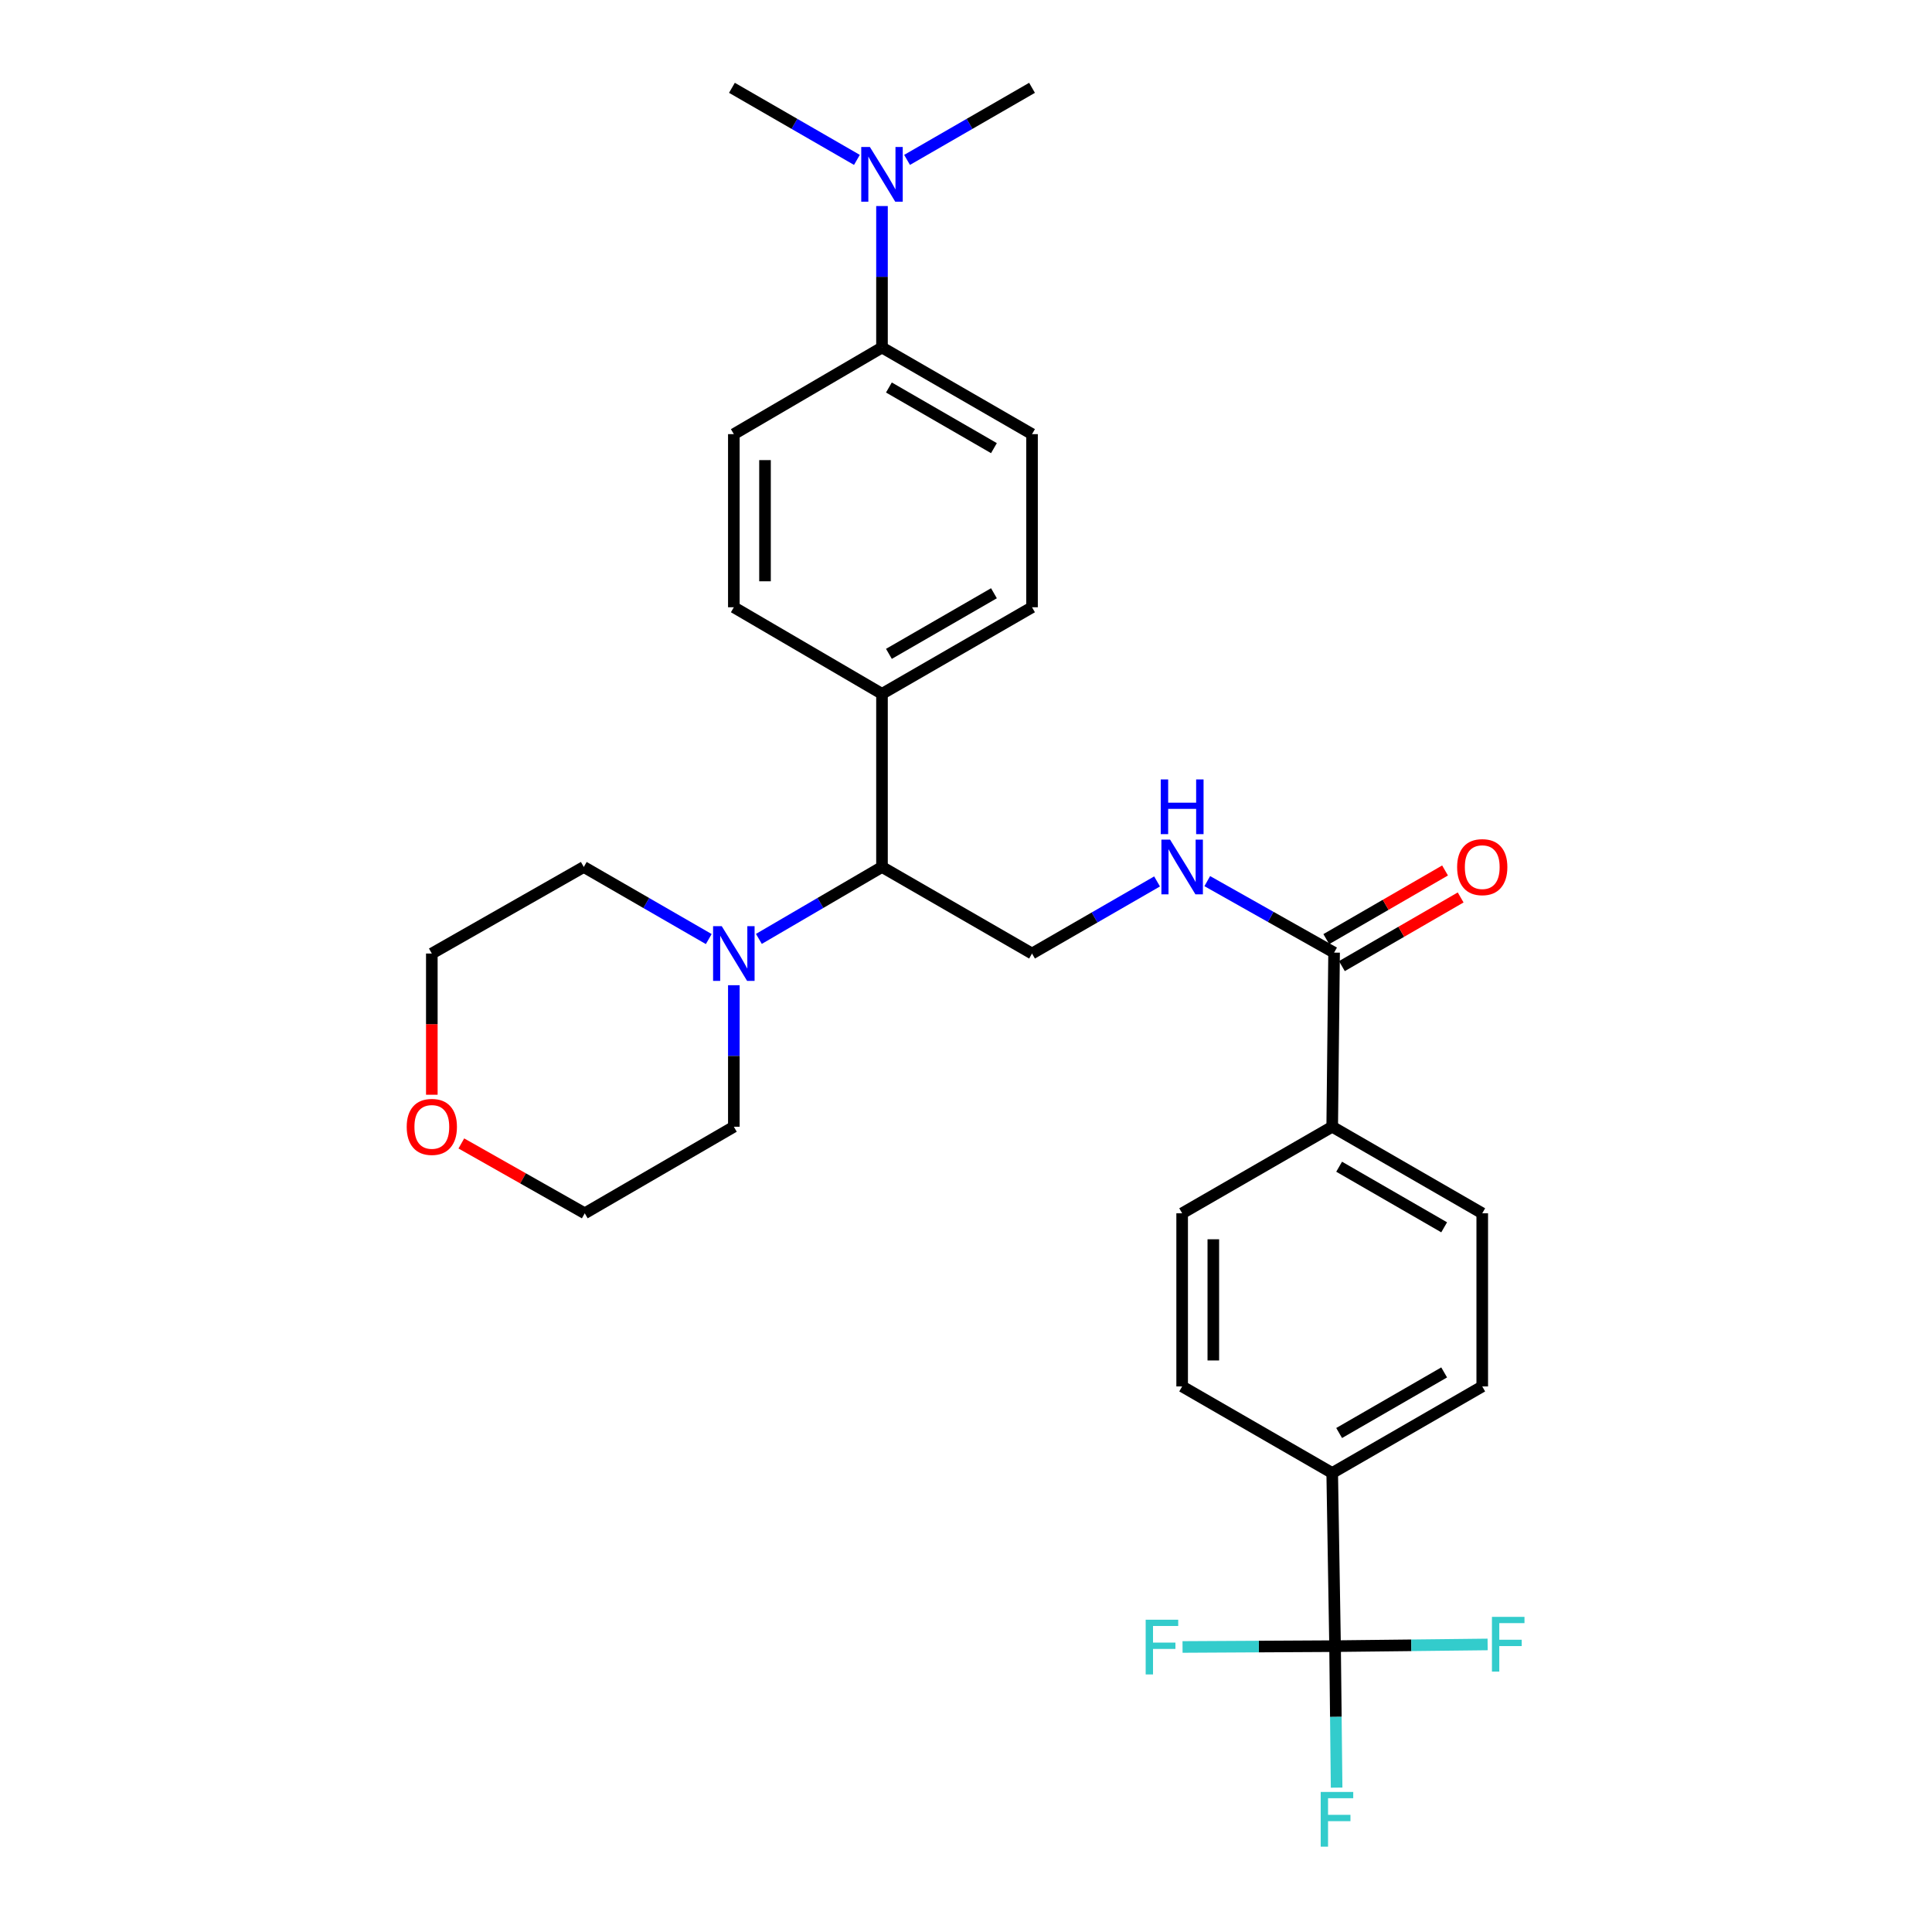 <?xml version='1.0' encoding='iso-8859-1'?>
<svg version='1.1' baseProfile='full'
              xmlns='http://www.w3.org/2000/svg'
                      xmlns:rdkit='http://www.rdkit.org/xml'
                      xmlns:xlink='http://www.w3.org/1999/xlink'
                  xml:space='preserve'
width='1000px' height='1000px' viewBox='0 0 1000 1000'>
<!-- END OF HEADER -->
<rect style='opacity:1.0;fill:#FFFFFF;stroke:none' width='1000' height='1000' x='0' y='0'> </rect>
<path class='bond-5' d='M 691.026,852.042 L 689.548,762.419' style='fill:none;fill-rule:evenodd;stroke:#000000;stroke-width:6px;stroke-linecap:butt;stroke-linejoin:miter;stroke-opacity:1' />
<path class='bond-15' d='M 691.026,852.042 L 691.429,888.658' style='fill:none;fill-rule:evenodd;stroke:#000000;stroke-width:6px;stroke-linecap:butt;stroke-linejoin:miter;stroke-opacity:1' />
<path class='bond-15' d='M 691.429,888.658 L 691.832,925.274' style='fill:none;fill-rule:evenodd;stroke:#33CCCC;stroke-width:6px;stroke-linecap:butt;stroke-linejoin:miter;stroke-opacity:1' />
<path class='bond-16' d='M 691.026,852.042 L 651.554,852.256' style='fill:none;fill-rule:evenodd;stroke:#000000;stroke-width:6px;stroke-linecap:butt;stroke-linejoin:miter;stroke-opacity:1' />
<path class='bond-16' d='M 651.554,852.256 L 612.081,852.469' style='fill:none;fill-rule:evenodd;stroke:#33CCCC;stroke-width:6px;stroke-linecap:butt;stroke-linejoin:miter;stroke-opacity:1' />
<path class='bond-17' d='M 691.026,852.042 L 730.508,851.604' style='fill:none;fill-rule:evenodd;stroke:#000000;stroke-width:6px;stroke-linecap:butt;stroke-linejoin:miter;stroke-opacity:1' />
<path class='bond-17' d='M 730.508,851.604 L 769.99,851.166' style='fill:none;fill-rule:evenodd;stroke:#33CCCC;stroke-width:6px;stroke-linecap:butt;stroke-linejoin:miter;stroke-opacity:1' />
<path class='bond-0' d='M 392.795,485.975 L 424.656,467.359' style='fill:none;fill-rule:evenodd;stroke:#0000FF;stroke-width:6px;stroke-linecap:butt;stroke-linejoin:miter;stroke-opacity:1' />
<path class='bond-0' d='M 424.656,467.359 L 456.517,448.744' style='fill:none;fill-rule:evenodd;stroke:#000000;stroke-width:6px;stroke-linecap:butt;stroke-linejoin:miter;stroke-opacity:1' />
<path class='bond-23' d='M 366.853,486.059 L 334.51,467.401' style='fill:none;fill-rule:evenodd;stroke:#0000FF;stroke-width:6px;stroke-linecap:butt;stroke-linejoin:miter;stroke-opacity:1' />
<path class='bond-23' d='M 334.51,467.401 L 302.166,448.744' style='fill:none;fill-rule:evenodd;stroke:#000000;stroke-width:6px;stroke-linecap:butt;stroke-linejoin:miter;stroke-opacity:1' />
<path class='bond-24' d='M 379.834,509.948 L 379.834,546.573' style='fill:none;fill-rule:evenodd;stroke:#0000FF;stroke-width:6px;stroke-linecap:butt;stroke-linejoin:miter;stroke-opacity:1' />
<path class='bond-24' d='M 379.834,546.573 L 379.834,583.198' style='fill:none;fill-rule:evenodd;stroke:#000000;stroke-width:6px;stroke-linecap:butt;stroke-linejoin:miter;stroke-opacity:1' />
<path class='bond-1' d='M 690.525,493.072 L 689.548,583.198' style='fill:none;fill-rule:evenodd;stroke:#000000;stroke-width:6px;stroke-linecap:butt;stroke-linejoin:miter;stroke-opacity:1' />
<path class='bond-2' d='M 690.525,493.072 L 657.701,474.571' style='fill:none;fill-rule:evenodd;stroke:#000000;stroke-width:6px;stroke-linecap:butt;stroke-linejoin:miter;stroke-opacity:1' />
<path class='bond-2' d='M 657.701,474.571 L 624.877,456.07' style='fill:none;fill-rule:evenodd;stroke:#0000FF;stroke-width:6px;stroke-linecap:butt;stroke-linejoin:miter;stroke-opacity:1' />
<path class='bond-10' d='M 694.561,500.055 L 725.295,482.289' style='fill:none;fill-rule:evenodd;stroke:#000000;stroke-width:6px;stroke-linecap:butt;stroke-linejoin:miter;stroke-opacity:1' />
<path class='bond-10' d='M 725.295,482.289 L 756.029,464.522' style='fill:none;fill-rule:evenodd;stroke:#FF0000;stroke-width:6px;stroke-linecap:butt;stroke-linejoin:miter;stroke-opacity:1' />
<path class='bond-10' d='M 686.488,486.089 L 717.222,468.322' style='fill:none;fill-rule:evenodd;stroke:#000000;stroke-width:6px;stroke-linecap:butt;stroke-linejoin:miter;stroke-opacity:1' />
<path class='bond-10' d='M 717.222,468.322 L 747.956,450.556' style='fill:none;fill-rule:evenodd;stroke:#FF0000;stroke-width:6px;stroke-linecap:butt;stroke-linejoin:miter;stroke-opacity:1' />
<path class='bond-4' d='M 598.897,456.229 L 566.536,474.888' style='fill:none;fill-rule:evenodd;stroke:#0000FF;stroke-width:6px;stroke-linecap:butt;stroke-linejoin:miter;stroke-opacity:1' />
<path class='bond-4' d='M 566.536,474.888 L 534.176,493.547' style='fill:none;fill-rule:evenodd;stroke:#000000;stroke-width:6px;stroke-linecap:butt;stroke-linejoin:miter;stroke-opacity:1' />
<path class='bond-3' d='M 456.517,448.744 L 534.176,493.547' style='fill:none;fill-rule:evenodd;stroke:#000000;stroke-width:6px;stroke-linecap:butt;stroke-linejoin:miter;stroke-opacity:1' />
<path class='bond-7' d='M 456.517,448.744 L 456.517,359.129' style='fill:none;fill-rule:evenodd;stroke:#000000;stroke-width:6px;stroke-linecap:butt;stroke-linejoin:miter;stroke-opacity:1' />
<path class='bond-11' d='M 689.548,762.419 L 767.207,717.616' style='fill:none;fill-rule:evenodd;stroke:#000000;stroke-width:6px;stroke-linecap:butt;stroke-linejoin:miter;stroke-opacity:1' />
<path class='bond-11' d='M 693.135,741.725 L 747.496,710.362' style='fill:none;fill-rule:evenodd;stroke:#000000;stroke-width:6px;stroke-linecap:butt;stroke-linejoin:miter;stroke-opacity:1' />
<path class='bond-12' d='M 689.548,762.419 L 611.88,717.616' style='fill:none;fill-rule:evenodd;stroke:#000000;stroke-width:6px;stroke-linecap:butt;stroke-linejoin:miter;stroke-opacity:1' />
<path class='bond-6' d='M 689.548,583.198 L 611.88,628.001' style='fill:none;fill-rule:evenodd;stroke:#000000;stroke-width:6px;stroke-linecap:butt;stroke-linejoin:miter;stroke-opacity:1' />
<path class='bond-29' d='M 689.548,583.198 L 767.207,628.001' style='fill:none;fill-rule:evenodd;stroke:#000000;stroke-width:6px;stroke-linecap:butt;stroke-linejoin:miter;stroke-opacity:1' />
<path class='bond-29' d='M 693.135,603.892 L 747.496,635.254' style='fill:none;fill-rule:evenodd;stroke:#000000;stroke-width:6px;stroke-linecap:butt;stroke-linejoin:miter;stroke-opacity:1' />
<path class='bond-20' d='M 456.517,359.129 L 379.834,314.317' style='fill:none;fill-rule:evenodd;stroke:#000000;stroke-width:6px;stroke-linecap:butt;stroke-linejoin:miter;stroke-opacity:1' />
<path class='bond-21' d='M 456.517,359.129 L 534.176,314.317' style='fill:none;fill-rule:evenodd;stroke:#000000;stroke-width:6px;stroke-linecap:butt;stroke-linejoin:miter;stroke-opacity:1' />
<path class='bond-21' d='M 460.103,338.434 L 514.464,307.066' style='fill:none;fill-rule:evenodd;stroke:#000000;stroke-width:6px;stroke-linecap:butt;stroke-linejoin:miter;stroke-opacity:1' />
<path class='bond-8' d='M 456.517,179.872 L 534.176,224.711' style='fill:none;fill-rule:evenodd;stroke:#000000;stroke-width:6px;stroke-linecap:butt;stroke-linejoin:miter;stroke-opacity:1' />
<path class='bond-8' d='M 460.099,200.569 L 514.46,231.956' style='fill:none;fill-rule:evenodd;stroke:#000000;stroke-width:6px;stroke-linecap:butt;stroke-linejoin:miter;stroke-opacity:1' />
<path class='bond-9' d='M 456.517,179.872 L 456.517,143.261' style='fill:none;fill-rule:evenodd;stroke:#000000;stroke-width:6px;stroke-linecap:butt;stroke-linejoin:miter;stroke-opacity:1' />
<path class='bond-9' d='M 456.517,143.261 L 456.517,106.649' style='fill:none;fill-rule:evenodd;stroke:#0000FF;stroke-width:6px;stroke-linecap:butt;stroke-linejoin:miter;stroke-opacity:1' />
<path class='bond-30' d='M 456.517,179.872 L 379.834,224.711' style='fill:none;fill-rule:evenodd;stroke:#000000;stroke-width:6px;stroke-linecap:butt;stroke-linejoin:miter;stroke-opacity:1' />
<path class='bond-27' d='M 443.535,82.762 L 411.192,64.108' style='fill:none;fill-rule:evenodd;stroke:#0000FF;stroke-width:6px;stroke-linecap:butt;stroke-linejoin:miter;stroke-opacity:1' />
<path class='bond-27' d='M 411.192,64.108 L 378.849,45.455' style='fill:none;fill-rule:evenodd;stroke:#000000;stroke-width:6px;stroke-linecap:butt;stroke-linejoin:miter;stroke-opacity:1' />
<path class='bond-28' d='M 469.498,82.761 L 501.837,64.108' style='fill:none;fill-rule:evenodd;stroke:#0000FF;stroke-width:6px;stroke-linecap:butt;stroke-linejoin:miter;stroke-opacity:1' />
<path class='bond-28' d='M 501.837,64.108 L 534.176,45.455' style='fill:none;fill-rule:evenodd;stroke:#000000;stroke-width:6px;stroke-linecap:butt;stroke-linejoin:miter;stroke-opacity:1' />
<path class='bond-13' d='M 767.207,717.616 L 767.207,628.001' style='fill:none;fill-rule:evenodd;stroke:#000000;stroke-width:6px;stroke-linecap:butt;stroke-linejoin:miter;stroke-opacity:1' />
<path class='bond-14' d='M 611.88,717.616 L 611.88,628.001' style='fill:none;fill-rule:evenodd;stroke:#000000;stroke-width:6px;stroke-linecap:butt;stroke-linejoin:miter;stroke-opacity:1' />
<path class='bond-14' d='M 628.012,704.173 L 628.012,641.443' style='fill:none;fill-rule:evenodd;stroke:#000000;stroke-width:6px;stroke-linecap:butt;stroke-linejoin:miter;stroke-opacity:1' />
<path class='bond-18' d='M 534.176,224.711 L 534.176,314.317' style='fill:none;fill-rule:evenodd;stroke:#000000;stroke-width:6px;stroke-linecap:butt;stroke-linejoin:miter;stroke-opacity:1' />
<path class='bond-19' d='M 379.834,224.711 L 379.834,314.317' style='fill:none;fill-rule:evenodd;stroke:#000000;stroke-width:6px;stroke-linecap:butt;stroke-linejoin:miter;stroke-opacity:1' />
<path class='bond-19' d='M 395.967,238.152 L 395.967,300.876' style='fill:none;fill-rule:evenodd;stroke:#000000;stroke-width:6px;stroke-linecap:butt;stroke-linejoin:miter;stroke-opacity:1' />
<path class='bond-22' d='M 238.786,591.843 L 270.727,609.922' style='fill:none;fill-rule:evenodd;stroke:#FF0000;stroke-width:6px;stroke-linecap:butt;stroke-linejoin:miter;stroke-opacity:1' />
<path class='bond-22' d='M 270.727,609.922 L 302.668,628.001' style='fill:none;fill-rule:evenodd;stroke:#000000;stroke-width:6px;stroke-linecap:butt;stroke-linejoin:miter;stroke-opacity:1' />
<path class='bond-31' d='M 223.513,566.636 L 223.513,530.092' style='fill:none;fill-rule:evenodd;stroke:#FF0000;stroke-width:6px;stroke-linecap:butt;stroke-linejoin:miter;stroke-opacity:1' />
<path class='bond-31' d='M 223.513,530.092 L 223.513,493.547' style='fill:none;fill-rule:evenodd;stroke:#000000;stroke-width:6px;stroke-linecap:butt;stroke-linejoin:miter;stroke-opacity:1' />
<path class='bond-26' d='M 302.166,448.744 L 223.513,493.547' style='fill:none;fill-rule:evenodd;stroke:#000000;stroke-width:6px;stroke-linecap:butt;stroke-linejoin:miter;stroke-opacity:1' />
<path class='bond-25' d='M 379.834,583.198 L 302.668,628.001' style='fill:none;fill-rule:evenodd;stroke:#000000;stroke-width:6px;stroke-linecap:butt;stroke-linejoin:miter;stroke-opacity:1' />
<path  class='atom-1' d='M 373.574 479.387
L 382.854 494.387
Q 383.774 495.867, 385.254 498.547
Q 386.734 501.227, 386.814 501.387
L 386.814 479.387
L 390.574 479.387
L 390.574 507.707
L 386.694 507.707
L 376.734 491.307
Q 375.574 489.387, 374.334 487.187
Q 373.134 484.987, 372.774 484.307
L 372.774 507.707
L 369.094 507.707
L 369.094 479.387
L 373.574 479.387
' fill='#0000FF'/>
<path  class='atom-3' d='M 605.62 434.584
L 614.9 449.584
Q 615.82 451.064, 617.3 453.744
Q 618.78 456.424, 618.86 456.584
L 618.86 434.584
L 622.62 434.584
L 622.62 462.904
L 618.74 462.904
L 608.78 446.504
Q 607.62 444.584, 606.38 442.384
Q 605.18 440.184, 604.82 439.504
L 604.82 462.904
L 601.14 462.904
L 601.14 434.584
L 605.62 434.584
' fill='#0000FF'/>
<path  class='atom-3' d='M 600.8 403.432
L 604.64 403.432
L 604.64 415.472
L 619.12 415.472
L 619.12 403.432
L 622.96 403.432
L 622.96 431.752
L 619.12 431.752
L 619.12 418.672
L 604.64 418.672
L 604.64 431.752
L 600.8 431.752
L 600.8 403.432
' fill='#0000FF'/>
<path  class='atom-10' d='M 450.257 76.089
L 459.537 91.089
Q 460.457 92.569, 461.937 95.249
Q 463.417 97.929, 463.497 98.089
L 463.497 76.089
L 467.257 76.089
L 467.257 104.409
L 463.377 104.409
L 453.417 88.009
Q 452.257 86.089, 451.017 83.889
Q 449.817 81.689, 449.457 81.009
L 449.457 104.409
L 445.777 104.409
L 445.777 76.089
L 450.257 76.089
' fill='#0000FF'/>
<path  class='atom-11' d='M 754.207 448.824
Q 754.207 442.024, 757.567 438.224
Q 760.927 434.424, 767.207 434.424
Q 773.487 434.424, 776.847 438.224
Q 780.207 442.024, 780.207 448.824
Q 780.207 455.704, 776.807 459.624
Q 773.407 463.504, 767.207 463.504
Q 760.967 463.504, 757.567 459.624
Q 754.207 455.744, 754.207 448.824
M 767.207 460.304
Q 771.527 460.304, 773.847 457.424
Q 776.207 454.504, 776.207 448.824
Q 776.207 443.264, 773.847 440.464
Q 771.527 437.624, 767.207 437.624
Q 762.887 437.624, 760.527 440.424
Q 758.207 443.224, 758.207 448.824
Q 758.207 454.544, 760.527 457.424
Q 762.887 460.304, 767.207 460.304
' fill='#FF0000'/>
<path  class='atom-16' d='M 683.592 927.515
L 700.432 927.515
L 700.432 930.755
L 687.392 930.755
L 687.392 939.355
L 698.992 939.355
L 698.992 942.635
L 687.392 942.635
L 687.392 955.835
L 683.592 955.835
L 683.592 927.515
' fill='#33CCCC'/>
<path  class='atom-17' d='M 593 838.366
L 609.84 838.366
L 609.84 841.606
L 596.8 841.606
L 596.8 850.206
L 608.4 850.206
L 608.4 853.486
L 596.8 853.486
L 596.8 866.686
L 593 866.686
L 593 838.366
' fill='#33CCCC'/>
<path  class='atom-18' d='M 772.23 836.888
L 789.07 836.888
L 789.07 840.128
L 776.03 840.128
L 776.03 848.728
L 787.63 848.728
L 787.63 852.008
L 776.03 852.008
L 776.03 865.208
L 772.23 865.208
L 772.23 836.888
' fill='#33CCCC'/>
<path  class='atom-23' d='M 210.513 583.278
Q 210.513 576.478, 213.873 572.678
Q 217.233 568.878, 223.513 568.878
Q 229.793 568.878, 233.153 572.678
Q 236.513 576.478, 236.513 583.278
Q 236.513 590.158, 233.113 594.078
Q 229.713 597.958, 223.513 597.958
Q 217.273 597.958, 213.873 594.078
Q 210.513 590.198, 210.513 583.278
M 223.513 594.758
Q 227.833 594.758, 230.153 591.878
Q 232.513 588.958, 232.513 583.278
Q 232.513 577.718, 230.153 574.918
Q 227.833 572.078, 223.513 572.078
Q 219.193 572.078, 216.833 574.878
Q 214.513 577.678, 214.513 583.278
Q 214.513 588.998, 216.833 591.878
Q 219.193 594.758, 223.513 594.758
' fill='#FF0000'/>
</svg>
